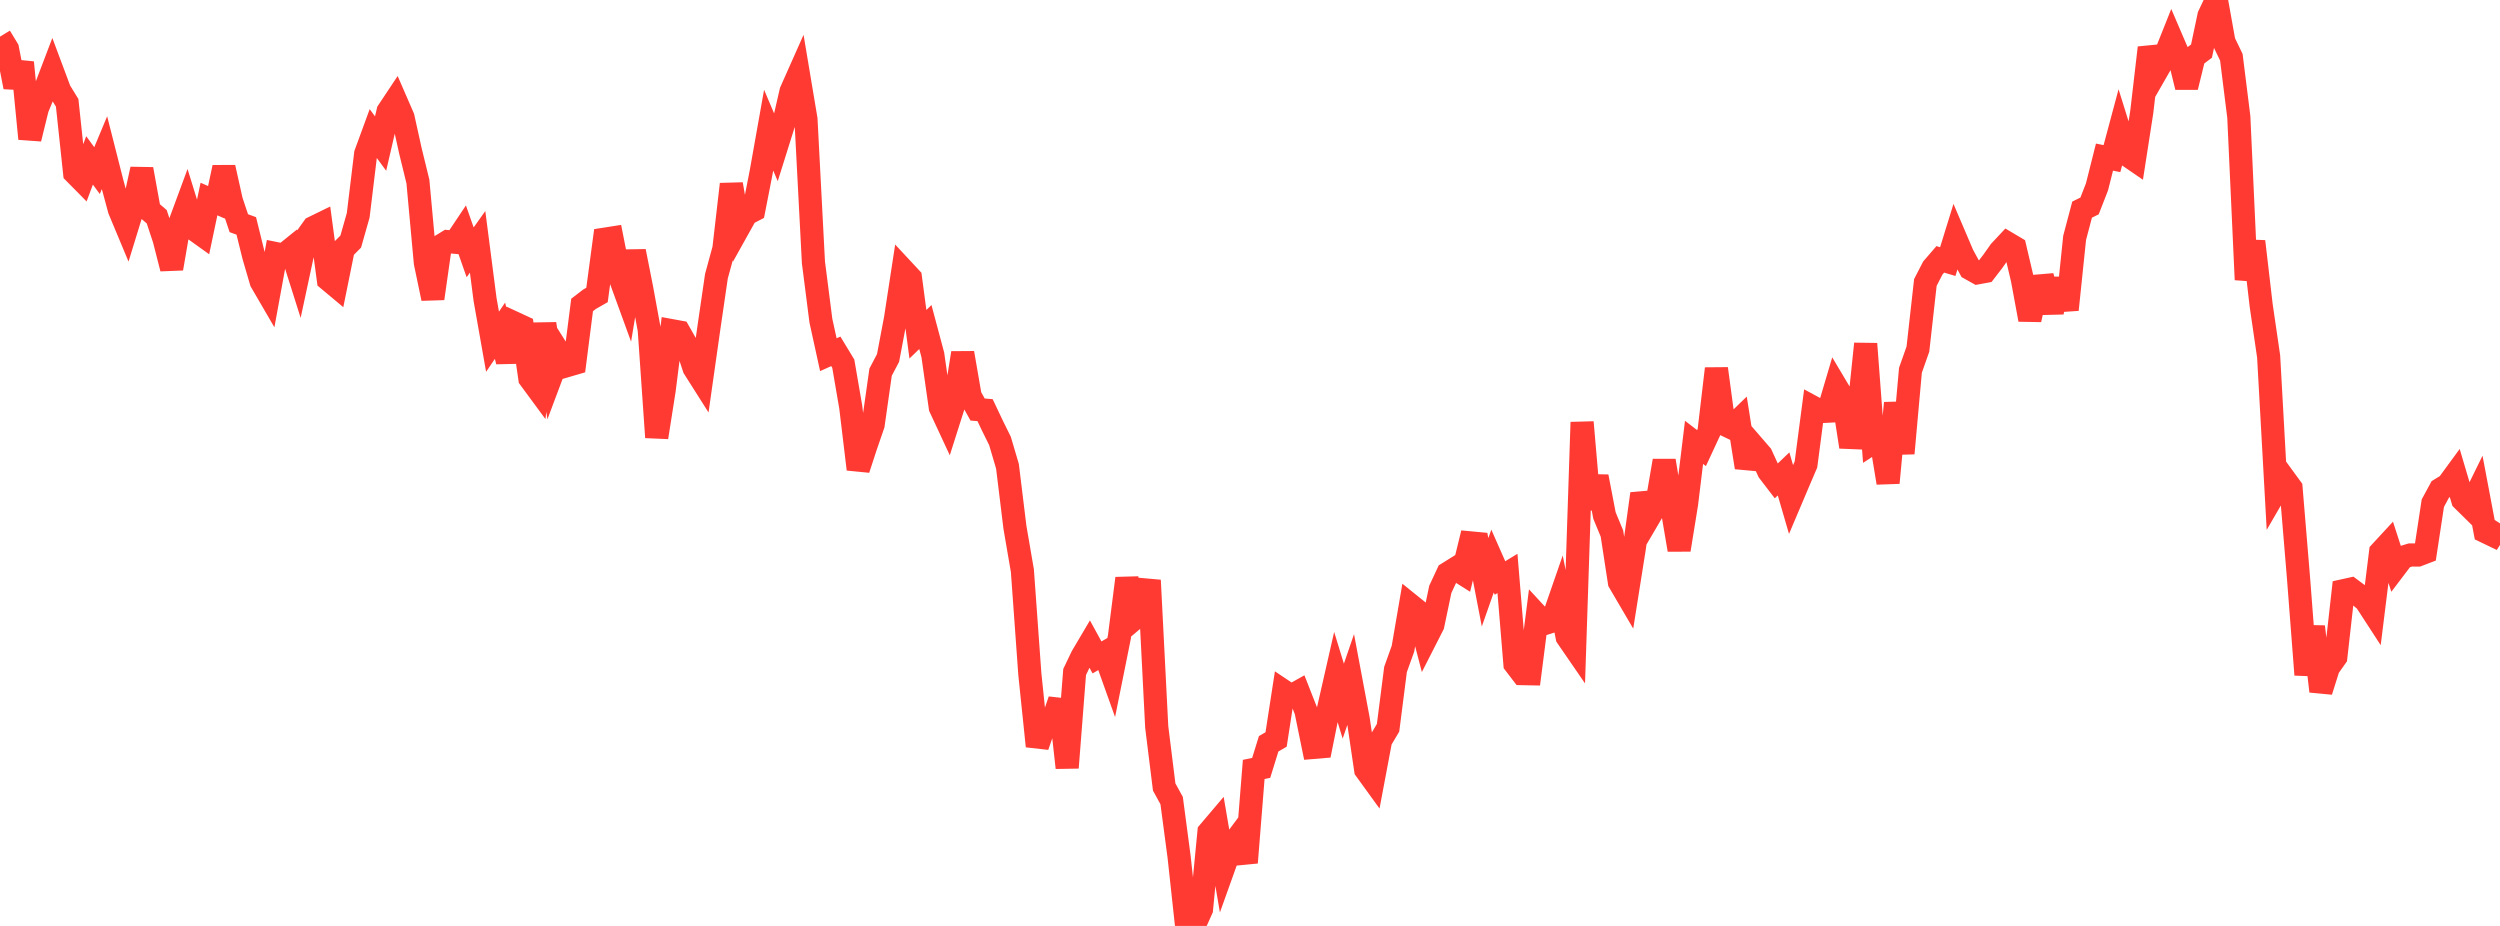 <?xml version="1.0" standalone="no"?>
<!DOCTYPE svg PUBLIC "-//W3C//DTD SVG 1.1//EN" "http://www.w3.org/Graphics/SVG/1.1/DTD/svg11.dtd">

<svg width="135" height="50" viewBox="0 0 135 50" preserveAspectRatio="none" 
  xmlns="http://www.w3.org/2000/svg"
  xmlns:xlink="http://www.w3.org/1999/xlink">


<polyline points="0.0, 1.978 0.403, 2.642 0.806, 4.698 1.209, 3.374 1.612, 7.492 2.015, 5.851 2.418, 4.878 2.821, 3.82 3.224, 4.897 3.627, 5.553 4.03, 9.334 4.433, 9.742 4.836, 8.661 5.239, 9.213 5.642, 8.248 6.045, 9.836 6.448, 11.326 6.851, 12.291 7.254, 10.98 7.657, 9.135 8.06, 11.358 8.463, 11.704 8.866, 12.923 9.269, 14.501 9.672, 12.163 10.075, 11.072 10.478, 12.375 10.881, 12.664 11.284, 10.748 11.687, 10.924 12.09, 9.041 12.493, 10.847 12.896, 12.052 13.299, 12.199 13.701, 13.828 14.104, 15.205 14.507, 15.898 14.91, 13.697 15.313, 13.779 15.716, 13.454 16.119, 14.728 16.522, 12.849 16.925, 12.289 17.328, 12.092 17.731, 15.098 18.134, 15.435 18.537, 13.45 18.94, 13.045 19.343, 11.625 19.746, 8.303 20.149, 7.203 20.552, 7.753 20.955, 6.013 21.358, 5.407 21.761, 6.333 22.164, 8.156 22.567, 9.802 22.97, 14.192 23.373, 16.119 23.776, 13.292 24.179, 13.047 24.582, 13.082 24.985, 12.479 25.388, 13.626 25.791, 13.059 26.194, 16.177 26.597, 18.453 27.0, 17.859 27.403, 19.526 27.806, 17.457 28.209, 17.644 28.612, 20.434 29.015, 20.981 29.418, 17.484 29.821, 20.172 30.224, 19.099 30.627, 19.739 31.03, 19.621 31.433, 16.468 31.836, 16.158 32.239, 15.928 32.642, 12.918 33.045, 12.855 33.448, 14.893 33.851, 16 34.254, 13.57 34.657, 15.608 35.06, 17.809 35.463, 23.616 35.866, 21.053 36.269, 17.856 36.672, 17.93 37.075, 18.639 37.478, 19.871 37.881, 20.507 38.284, 17.673 38.687, 14.916 39.09, 13.439 39.493, 9.948 39.896, 12.281 40.299, 11.559 40.701, 11.351 41.104, 9.292 41.507, 7.028 41.91, 7.977 42.313, 6.691 42.716, 4.937 43.119, 4.031 43.522, 6.437 43.925, 14.166 44.328, 17.316 44.731, 19.154 45.134, 18.972 45.537, 19.637 45.94, 21.98 46.343, 25.337 46.746, 24.105 47.149, 22.935 47.552, 20.097 47.955, 19.33 48.358, 17.202 48.761, 14.575 49.164, 15.008 49.567, 18.049 49.97, 17.659 50.373, 19.167 50.776, 22.001 51.179, 22.867 51.582, 21.6 51.985, 19.061 52.388, 21.393 52.791, 22.115 53.194, 22.148 53.597, 22.997 54.0, 23.813 54.403, 25.179 54.806, 28.473 55.209, 30.819 55.612, 36.406 56.015, 40.292 56.418, 39.117 56.821, 38.984 57.224, 37.81 57.627, 41.456 58.03, 36.287 58.433, 35.446 58.836, 34.765 59.239, 35.501 59.642, 35.266 60.045, 36.393 60.448, 34.392 60.851, 31.232 61.254, 33.406 61.657, 33.064 62.06, 31.336 62.463, 39.253 62.866, 42.498 63.269, 43.232 63.672, 46.272 64.075, 49.988 64.478, 50.0 64.881, 49.1 65.284, 44.93 65.687, 44.455 66.09, 46.817 66.493, 45.691 66.896, 45.149 67.299, 46.58 67.701, 41.549 68.104, 41.466 68.507, 40.166 68.91, 39.93 69.313, 37.317 69.716, 37.587 70.119, 37.361 70.522, 38.389 70.925, 40.36 71.328, 40.326 71.731, 38.32 72.134, 36.548 72.537, 37.861 72.94, 36.686 73.343, 38.832 73.746, 41.563 74.149, 42.119 74.552, 39.979 74.955, 39.301 75.358, 36.151 75.761, 35.027 76.164, 32.675 76.567, 33 76.97, 34.543 77.373, 33.752 77.776, 31.826 78.179, 30.961 78.582, 30.71 78.985, 30.964 79.388, 29.314 79.791, 29.352 80.194, 31.444 80.597, 30.298 81.0, 31.211 81.403, 30.965 81.806, 35.848 82.209, 36.375 82.612, 36.383 83.015, 33.232 83.418, 33.668 83.821, 33.538 84.224, 32.375 84.627, 34.398 85.03, 34.984 85.433, 22.801 85.836, 27.463 86.239, 25.738 86.642, 27.84 87.045, 28.812 87.448, 31.435 87.851, 32.123 88.254, 29.584 88.657, 26.664 89.06, 27.914 89.463, 27.226 89.866, 24.879 90.269, 27.316 90.672, 29.69 91.075, 27.201 91.478, 23.887 91.881, 24.198 92.284, 23.329 92.687, 19.908 93.09, 22.898 93.493, 23.092 93.896, 22.701 94.299, 25.241 94.701, 24.105 95.104, 24.571 95.507, 25.45 95.91, 25.976 96.313, 25.591 96.716, 26.973 97.119, 26.022 97.522, 25.079 97.925, 22.006 98.328, 22.224 98.731, 22.203 99.134, 20.843 99.537, 21.52 99.94, 24.13 100.343, 22.438 100.746, 18.566 101.149, 23.895 101.552, 23.633 101.955, 26.071 102.358, 21.763 102.761, 24.479 103.164, 19.994 103.567, 18.853 103.97, 15.253 104.373, 14.472 104.776, 14.005 105.179, 14.126 105.582, 12.822 105.985, 13.766 106.388, 14.506 106.791, 14.731 107.194, 14.657 107.597, 14.133 108.0, 13.564 108.403, 13.133 108.806, 13.372 109.209, 15.086 109.612, 17.26 110.015, 15.45 110.418, 15.416 110.821, 16.844 111.224, 15.078 111.627, 16.723 112.03, 12.844 112.433, 11.32 112.836, 11.121 113.239, 10.086 113.642, 8.484 114.045, 8.566 114.448, 7.063 114.851, 8.354 115.254, 8.63 115.657, 6.035 116.06, 2.579 116.463, 3.832 116.866, 3.129 117.269, 2.118 117.672, 3.056 118.075, 4.704 118.478, 3.064 118.881, 2.759 119.284, 0.849 119.687, 0.0 120.09, 2.255 120.493, 3.092 120.896, 6.318 121.299, 15.103 121.701, 13.039 122.104, 16.496 122.507, 19.254 122.91, 26.494 123.313, 25.8 123.716, 26.352 124.119, 31.203 124.522, 36.436 124.925, 33.84 125.328, 37.327 125.731, 36.051 126.134, 35.481 126.537, 31.9 126.94, 31.811 127.343, 32.111 127.746, 32.444 128.149, 33.064 128.552, 29.815 128.955, 29.379 129.358, 30.624 129.761, 30.092 130.164, 29.968 130.567, 29.972 130.97, 29.818 131.373, 27.171 131.776, 26.427 132.179, 26.18 132.582, 25.63 132.985, 26.99 133.388, 27.387 133.791, 26.567 134.194, 28.701 134.597, 28.895 135.0, 28.262" fill="none" stroke="#ff3a33" stroke-width="1.25"/>

</svg>